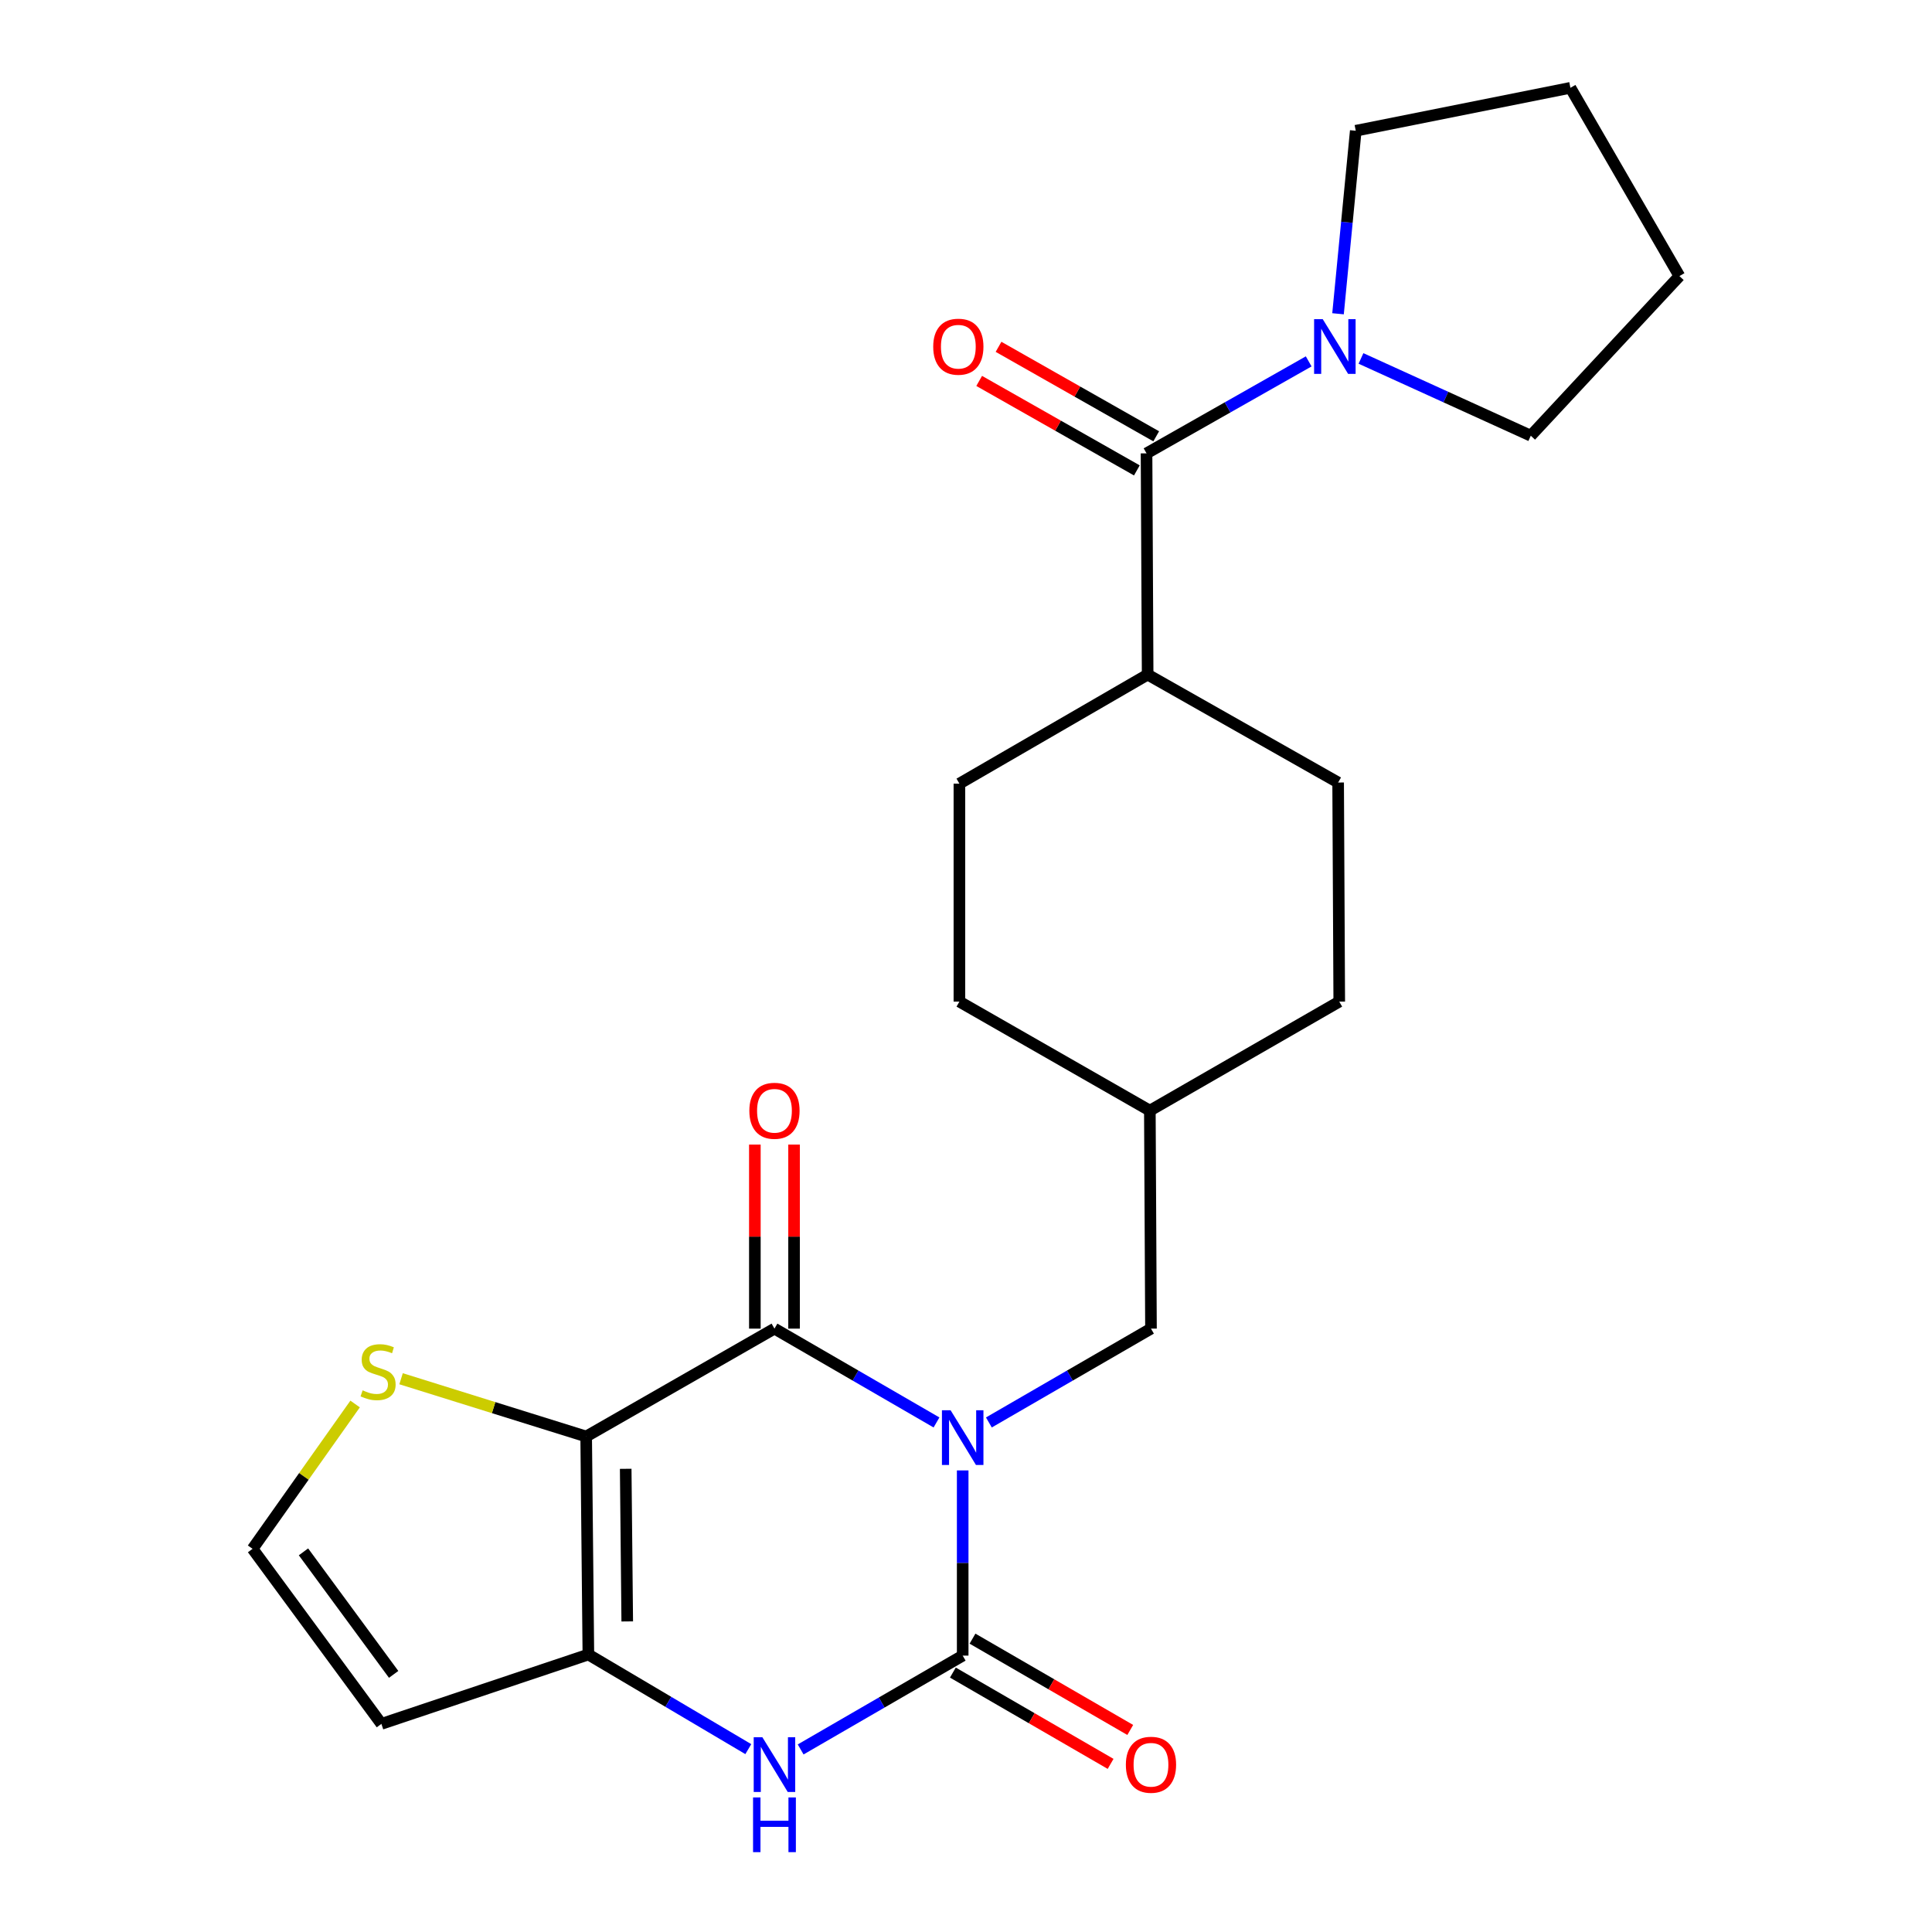 <?xml version='1.0' encoding='iso-8859-1'?>
<svg version='1.1' baseProfile='full'
              xmlns='http://www.w3.org/2000/svg'
                      xmlns:rdkit='http://www.rdkit.org/xml'
                      xmlns:xlink='http://www.w3.org/1999/xlink'
                  xml:space='preserve'
width='1000px' height='1000px' viewBox='0 0 1000 1000'>
<!-- END OF HEADER -->
<rect style='opacity:1.0;fill:#FFFFFF;stroke:none' width='1000' height='1000' x='0' y='0'> </rect>
<path class='bond-0' d='M 484.732,736.259 L 442.796,711.977' style='fill:none;fill-rule:evenodd;stroke:#0000FF;stroke-width:6px;stroke-linecap:butt;stroke-linejoin:miter;stroke-opacity:1' />
<path class='bond-0' d='M 442.796,711.977 L 400.861,687.695' style='fill:none;fill-rule:evenodd;stroke:#000000;stroke-width:6px;stroke-linecap:butt;stroke-linejoin:miter;stroke-opacity:1' />
<path class='bond-2' d='M 498.286,761.088 L 498.286,809.016' style='fill:none;fill-rule:evenodd;stroke:#0000FF;stroke-width:6px;stroke-linecap:butt;stroke-linejoin:miter;stroke-opacity:1' />
<path class='bond-2' d='M 498.286,809.016 L 498.286,856.944' style='fill:none;fill-rule:evenodd;stroke:#000000;stroke-width:6px;stroke-linecap:butt;stroke-linejoin:miter;stroke-opacity:1' />
<path class='bond-9' d='M 511.842,736.261 L 553.794,711.978' style='fill:none;fill-rule:evenodd;stroke:#0000FF;stroke-width:6px;stroke-linecap:butt;stroke-linejoin:miter;stroke-opacity:1' />
<path class='bond-9' d='M 553.794,711.978 L 595.746,687.695' style='fill:none;fill-rule:evenodd;stroke:#000000;stroke-width:6px;stroke-linecap:butt;stroke-linejoin:miter;stroke-opacity:1' />
<path class='bond-1' d='M 400.861,687.695 L 303.401,743.532' style='fill:none;fill-rule:evenodd;stroke:#000000;stroke-width:6px;stroke-linecap:butt;stroke-linejoin:miter;stroke-opacity:1' />
<path class='bond-12' d='M 411.007,687.695 L 411.007,640.067' style='fill:none;fill-rule:evenodd;stroke:#000000;stroke-width:6px;stroke-linecap:butt;stroke-linejoin:miter;stroke-opacity:1' />
<path class='bond-12' d='M 411.007,640.067 L 411.007,592.439' style='fill:none;fill-rule:evenodd;stroke:#FF0000;stroke-width:6px;stroke-linecap:butt;stroke-linejoin:miter;stroke-opacity:1' />
<path class='bond-12' d='M 390.715,687.695 L 390.715,640.067' style='fill:none;fill-rule:evenodd;stroke:#000000;stroke-width:6px;stroke-linecap:butt;stroke-linejoin:miter;stroke-opacity:1' />
<path class='bond-12' d='M 390.715,640.067 L 390.715,592.439' style='fill:none;fill-rule:evenodd;stroke:#FF0000;stroke-width:6px;stroke-linecap:butt;stroke-linejoin:miter;stroke-opacity:1' />
<path class='bond-7' d='M 303.401,743.532 L 255.498,728.581' style='fill:none;fill-rule:evenodd;stroke:#000000;stroke-width:6px;stroke-linecap:butt;stroke-linejoin:miter;stroke-opacity:1' />
<path class='bond-7' d='M 255.498,728.581 L 207.595,713.629' style='fill:none;fill-rule:evenodd;stroke:#CCCC00;stroke-width:6px;stroke-linecap:butt;stroke-linejoin:miter;stroke-opacity:1' />
<path class='bond-24' d='M 303.401,743.532 L 304.54,856.38' style='fill:none;fill-rule:evenodd;stroke:#000000;stroke-width:6px;stroke-linecap:butt;stroke-linejoin:miter;stroke-opacity:1' />
<path class='bond-24' d='M 323.863,760.255 L 324.66,839.248' style='fill:none;fill-rule:evenodd;stroke:#000000;stroke-width:6px;stroke-linecap:butt;stroke-linejoin:miter;stroke-opacity:1' />
<path class='bond-4' d='M 498.286,856.944 L 456.351,881.226' style='fill:none;fill-rule:evenodd;stroke:#000000;stroke-width:6px;stroke-linecap:butt;stroke-linejoin:miter;stroke-opacity:1' />
<path class='bond-4' d='M 456.351,881.226 L 414.415,905.508' style='fill:none;fill-rule:evenodd;stroke:#0000FF;stroke-width:6px;stroke-linecap:butt;stroke-linejoin:miter;stroke-opacity:1' />
<path class='bond-11' d='M 493.204,865.725 L 534.026,889.354' style='fill:none;fill-rule:evenodd;stroke:#000000;stroke-width:6px;stroke-linecap:butt;stroke-linejoin:miter;stroke-opacity:1' />
<path class='bond-11' d='M 534.026,889.354 L 574.848,912.983' style='fill:none;fill-rule:evenodd;stroke:#FF0000;stroke-width:6px;stroke-linecap:butt;stroke-linejoin:miter;stroke-opacity:1' />
<path class='bond-11' d='M 503.369,848.163 L 544.191,871.792' style='fill:none;fill-rule:evenodd;stroke:#000000;stroke-width:6px;stroke-linecap:butt;stroke-linejoin:miter;stroke-opacity:1' />
<path class='bond-11' d='M 544.191,871.792 L 585.013,895.421' style='fill:none;fill-rule:evenodd;stroke:#FF0000;stroke-width:6px;stroke-linecap:butt;stroke-linejoin:miter;stroke-opacity:1' />
<path class='bond-3' d='M 304.54,856.38 L 345.932,880.864' style='fill:none;fill-rule:evenodd;stroke:#000000;stroke-width:6px;stroke-linecap:butt;stroke-linejoin:miter;stroke-opacity:1' />
<path class='bond-3' d='M 345.932,880.864 L 387.323,905.348' style='fill:none;fill-rule:evenodd;stroke:#0000FF;stroke-width:6px;stroke-linecap:butt;stroke-linejoin:miter;stroke-opacity:1' />
<path class='bond-8' d='M 304.54,856.38 L 197.408,892.275' style='fill:none;fill-rule:evenodd;stroke:#000000;stroke-width:6px;stroke-linecap:butt;stroke-linejoin:miter;stroke-opacity:1' />
<path class='bond-5' d='M 593.446,234.658 L 594.021,349.174' style='fill:none;fill-rule:evenodd;stroke:#000000;stroke-width:6px;stroke-linecap:butt;stroke-linejoin:miter;stroke-opacity:1' />
<path class='bond-6' d='M 593.446,234.658 L 635.411,210.855' style='fill:none;fill-rule:evenodd;stroke:#000000;stroke-width:6px;stroke-linecap:butt;stroke-linejoin:miter;stroke-opacity:1' />
<path class='bond-6' d='M 635.411,210.855 L 677.375,187.053' style='fill:none;fill-rule:evenodd;stroke:#0000FF;stroke-width:6px;stroke-linecap:butt;stroke-linejoin:miter;stroke-opacity:1' />
<path class='bond-14' d='M 598.454,225.834 L 557.647,202.675' style='fill:none;fill-rule:evenodd;stroke:#000000;stroke-width:6px;stroke-linecap:butt;stroke-linejoin:miter;stroke-opacity:1' />
<path class='bond-14' d='M 557.647,202.675 L 516.84,179.515' style='fill:none;fill-rule:evenodd;stroke:#FF0000;stroke-width:6px;stroke-linecap:butt;stroke-linejoin:miter;stroke-opacity:1' />
<path class='bond-14' d='M 588.438,243.482 L 547.631,220.323' style='fill:none;fill-rule:evenodd;stroke:#000000;stroke-width:6px;stroke-linecap:butt;stroke-linejoin:miter;stroke-opacity:1' />
<path class='bond-14' d='M 547.631,220.323 L 506.824,197.164' style='fill:none;fill-rule:evenodd;stroke:#FF0000;stroke-width:6px;stroke-linecap:butt;stroke-linejoin:miter;stroke-opacity:1' />
<path class='bond-20' d='M 692.561,162.407 L 697.15,115.041' style='fill:none;fill-rule:evenodd;stroke:#0000FF;stroke-width:6px;stroke-linecap:butt;stroke-linejoin:miter;stroke-opacity:1' />
<path class='bond-20' d='M 697.15,115.041 L 701.739,67.675' style='fill:none;fill-rule:evenodd;stroke:#000000;stroke-width:6px;stroke-linecap:butt;stroke-linejoin:miter;stroke-opacity:1' />
<path class='bond-21' d='M 704.442,185.528 L 748.388,205.527' style='fill:none;fill-rule:evenodd;stroke:#0000FF;stroke-width:6px;stroke-linecap:butt;stroke-linejoin:miter;stroke-opacity:1' />
<path class='bond-21' d='M 748.388,205.527 L 792.333,225.526' style='fill:none;fill-rule:evenodd;stroke:#000000;stroke-width:6px;stroke-linecap:butt;stroke-linejoin:miter;stroke-opacity:1' />
<path class='bond-10' d='M 183.804,726.71 L 157.27,764.19' style='fill:none;fill-rule:evenodd;stroke:#CCCC00;stroke-width:6px;stroke-linecap:butt;stroke-linejoin:miter;stroke-opacity:1' />
<path class='bond-10' d='M 157.27,764.19 L 130.736,801.67' style='fill:none;fill-rule:evenodd;stroke:#000000;stroke-width:6px;stroke-linecap:butt;stroke-linejoin:miter;stroke-opacity:1' />
<path class='bond-26' d='M 197.408,892.275 L 130.736,801.67' style='fill:none;fill-rule:evenodd;stroke:#000000;stroke-width:6px;stroke-linecap:butt;stroke-linejoin:miter;stroke-opacity:1' />
<path class='bond-26' d='M 203.751,866.657 L 157.081,803.234' style='fill:none;fill-rule:evenodd;stroke:#000000;stroke-width:6px;stroke-linecap:butt;stroke-linejoin:miter;stroke-opacity:1' />
<path class='bond-17' d='M 595.746,687.695 L 595.16,574.858' style='fill:none;fill-rule:evenodd;stroke:#000000;stroke-width:6px;stroke-linecap:butt;stroke-linejoin:miter;stroke-opacity:1' />
<path class='bond-13' d='M 594.021,349.174 L 692.619,405.034' style='fill:none;fill-rule:evenodd;stroke:#000000;stroke-width:6px;stroke-linecap:butt;stroke-linejoin:miter;stroke-opacity:1' />
<path class='bond-25' d='M 594.021,349.174 L 496.584,405.609' style='fill:none;fill-rule:evenodd;stroke:#000000;stroke-width:6px;stroke-linecap:butt;stroke-linejoin:miter;stroke-opacity:1' />
<path class='bond-15' d='M 496.584,405.609 L 496.584,518.434' style='fill:none;fill-rule:evenodd;stroke:#000000;stroke-width:6px;stroke-linecap:butt;stroke-linejoin:miter;stroke-opacity:1' />
<path class='bond-16' d='M 692.619,405.034 L 693.194,518.434' style='fill:none;fill-rule:evenodd;stroke:#000000;stroke-width:6px;stroke-linecap:butt;stroke-linejoin:miter;stroke-opacity:1' />
<path class='bond-18' d='M 595.16,574.858 L 496.584,518.434' style='fill:none;fill-rule:evenodd;stroke:#000000;stroke-width:6px;stroke-linecap:butt;stroke-linejoin:miter;stroke-opacity:1' />
<path class='bond-19' d='M 595.16,574.858 L 693.194,518.434' style='fill:none;fill-rule:evenodd;stroke:#000000;stroke-width:6px;stroke-linecap:butt;stroke-linejoin:miter;stroke-opacity:1' />
<path class='bond-22' d='M 701.739,67.675 L 812.84,45.455' style='fill:none;fill-rule:evenodd;stroke:#000000;stroke-width:6px;stroke-linecap:butt;stroke-linejoin:miter;stroke-opacity:1' />
<path class='bond-23' d='M 792.333,225.526 L 869.264,142.903' style='fill:none;fill-rule:evenodd;stroke:#000000;stroke-width:6px;stroke-linecap:butt;stroke-linejoin:miter;stroke-opacity:1' />
<path class='bond-27' d='M 812.84,45.455 L 869.264,142.903' style='fill:none;fill-rule:evenodd;stroke:#000000;stroke-width:6px;stroke-linecap:butt;stroke-linejoin:miter;stroke-opacity:1' />
<path  class='atom-0' d='M 492.026 729.947
L 501.306 744.947
Q 502.226 746.427, 503.706 749.107
Q 505.186 751.787, 505.266 751.947
L 505.266 729.947
L 509.026 729.947
L 509.026 758.267
L 505.146 758.267
L 495.186 741.867
Q 494.026 739.947, 492.786 737.747
Q 491.586 735.547, 491.226 734.867
L 491.226 758.267
L 487.546 758.267
L 487.546 729.947
L 492.026 729.947
' fill='#0000FF'/>
<path  class='atom-5' d='M 394.601 899.196
L 403.881 914.196
Q 404.801 915.676, 406.281 918.356
Q 407.761 921.036, 407.841 921.196
L 407.841 899.196
L 411.601 899.196
L 411.601 927.516
L 407.721 927.516
L 397.761 911.116
Q 396.601 909.196, 395.361 906.996
Q 394.161 904.796, 393.801 904.116
L 393.801 927.516
L 390.121 927.516
L 390.121 899.196
L 394.601 899.196
' fill='#0000FF'/>
<path  class='atom-5' d='M 389.781 930.348
L 393.621 930.348
L 393.621 942.388
L 408.101 942.388
L 408.101 930.348
L 411.941 930.348
L 411.941 958.668
L 408.101 958.668
L 408.101 945.588
L 393.621 945.588
L 393.621 958.668
L 389.781 958.668
L 389.781 930.348
' fill='#0000FF'/>
<path  class='atom-7' d='M 684.657 165.212
L 693.937 180.212
Q 694.857 181.692, 696.337 184.372
Q 697.817 187.052, 697.897 187.212
L 697.897 165.212
L 701.657 165.212
L 701.657 193.532
L 697.777 193.532
L 687.817 177.132
Q 686.657 175.212, 685.417 173.012
Q 684.217 170.812, 683.857 170.132
L 683.857 193.532
L 680.177 193.532
L 680.177 165.212
L 684.657 165.212
' fill='#0000FF'/>
<path  class='atom-8' d='M 187.694 719.635
Q 188.014 719.755, 189.334 720.315
Q 190.654 720.875, 192.094 721.235
Q 193.574 721.555, 195.014 721.555
Q 197.694 721.555, 199.254 720.275
Q 200.814 718.955, 200.814 716.675
Q 200.814 715.115, 200.014 714.155
Q 199.254 713.195, 198.054 712.675
Q 196.854 712.155, 194.854 711.555
Q 192.334 710.795, 190.814 710.075
Q 189.334 709.355, 188.254 707.835
Q 187.214 706.315, 187.214 703.755
Q 187.214 700.195, 189.614 697.995
Q 192.054 695.795, 196.854 695.795
Q 200.134 695.795, 203.854 697.355
L 202.934 700.435
Q 199.534 699.035, 196.974 699.035
Q 194.214 699.035, 192.694 700.195
Q 191.174 701.315, 191.214 703.275
Q 191.214 704.795, 191.974 705.715
Q 192.774 706.635, 193.894 707.155
Q 195.054 707.675, 196.974 708.275
Q 199.534 709.075, 201.054 709.875
Q 202.574 710.675, 203.654 712.315
Q 204.774 713.915, 204.774 716.675
Q 204.774 720.595, 202.134 722.715
Q 199.534 724.795, 195.174 724.795
Q 192.654 724.795, 190.734 724.235
Q 188.854 723.715, 186.614 722.795
L 187.694 719.635
' fill='#CCCC00'/>
<path  class='atom-12' d='M 582.746 913.436
Q 582.746 906.636, 586.106 902.836
Q 589.466 899.036, 595.746 899.036
Q 602.026 899.036, 605.386 902.836
Q 608.746 906.636, 608.746 913.436
Q 608.746 920.316, 605.346 924.236
Q 601.946 928.116, 595.746 928.116
Q 589.506 928.116, 586.106 924.236
Q 582.746 920.356, 582.746 913.436
M 595.746 924.916
Q 600.066 924.916, 602.386 922.036
Q 604.746 919.116, 604.746 913.436
Q 604.746 907.876, 602.386 905.076
Q 600.066 902.236, 595.746 902.236
Q 591.426 902.236, 589.066 905.036
Q 586.746 907.836, 586.746 913.436
Q 586.746 919.156, 589.066 922.036
Q 591.426 924.916, 595.746 924.916
' fill='#FF0000'/>
<path  class='atom-13' d='M 387.861 574.938
Q 387.861 568.138, 391.221 564.338
Q 394.581 560.538, 400.861 560.538
Q 407.141 560.538, 410.501 564.338
Q 413.861 568.138, 413.861 574.938
Q 413.861 581.818, 410.461 585.738
Q 407.061 589.618, 400.861 589.618
Q 394.621 589.618, 391.221 585.738
Q 387.861 581.858, 387.861 574.938
M 400.861 586.418
Q 405.181 586.418, 407.501 583.538
Q 409.861 580.618, 409.861 574.938
Q 409.861 569.378, 407.501 566.578
Q 405.181 563.738, 400.861 563.738
Q 396.541 563.738, 394.181 566.538
Q 391.861 569.338, 391.861 574.938
Q 391.861 580.658, 394.181 583.538
Q 396.541 586.418, 400.861 586.418
' fill='#FF0000'/>
<path  class='atom-15' d='M 483.032 179.452
Q 483.032 172.652, 486.392 168.852
Q 489.752 165.052, 496.032 165.052
Q 502.312 165.052, 505.672 168.852
Q 509.032 172.652, 509.032 179.452
Q 509.032 186.332, 505.632 190.252
Q 502.232 194.132, 496.032 194.132
Q 489.792 194.132, 486.392 190.252
Q 483.032 186.372, 483.032 179.452
M 496.032 190.932
Q 500.352 190.932, 502.672 188.052
Q 505.032 185.132, 505.032 179.452
Q 505.032 173.892, 502.672 171.092
Q 500.352 168.252, 496.032 168.252
Q 491.712 168.252, 489.352 171.052
Q 487.032 173.852, 487.032 179.452
Q 487.032 185.172, 489.352 188.052
Q 491.712 190.932, 496.032 190.932
' fill='#FF0000'/>
</svg>

